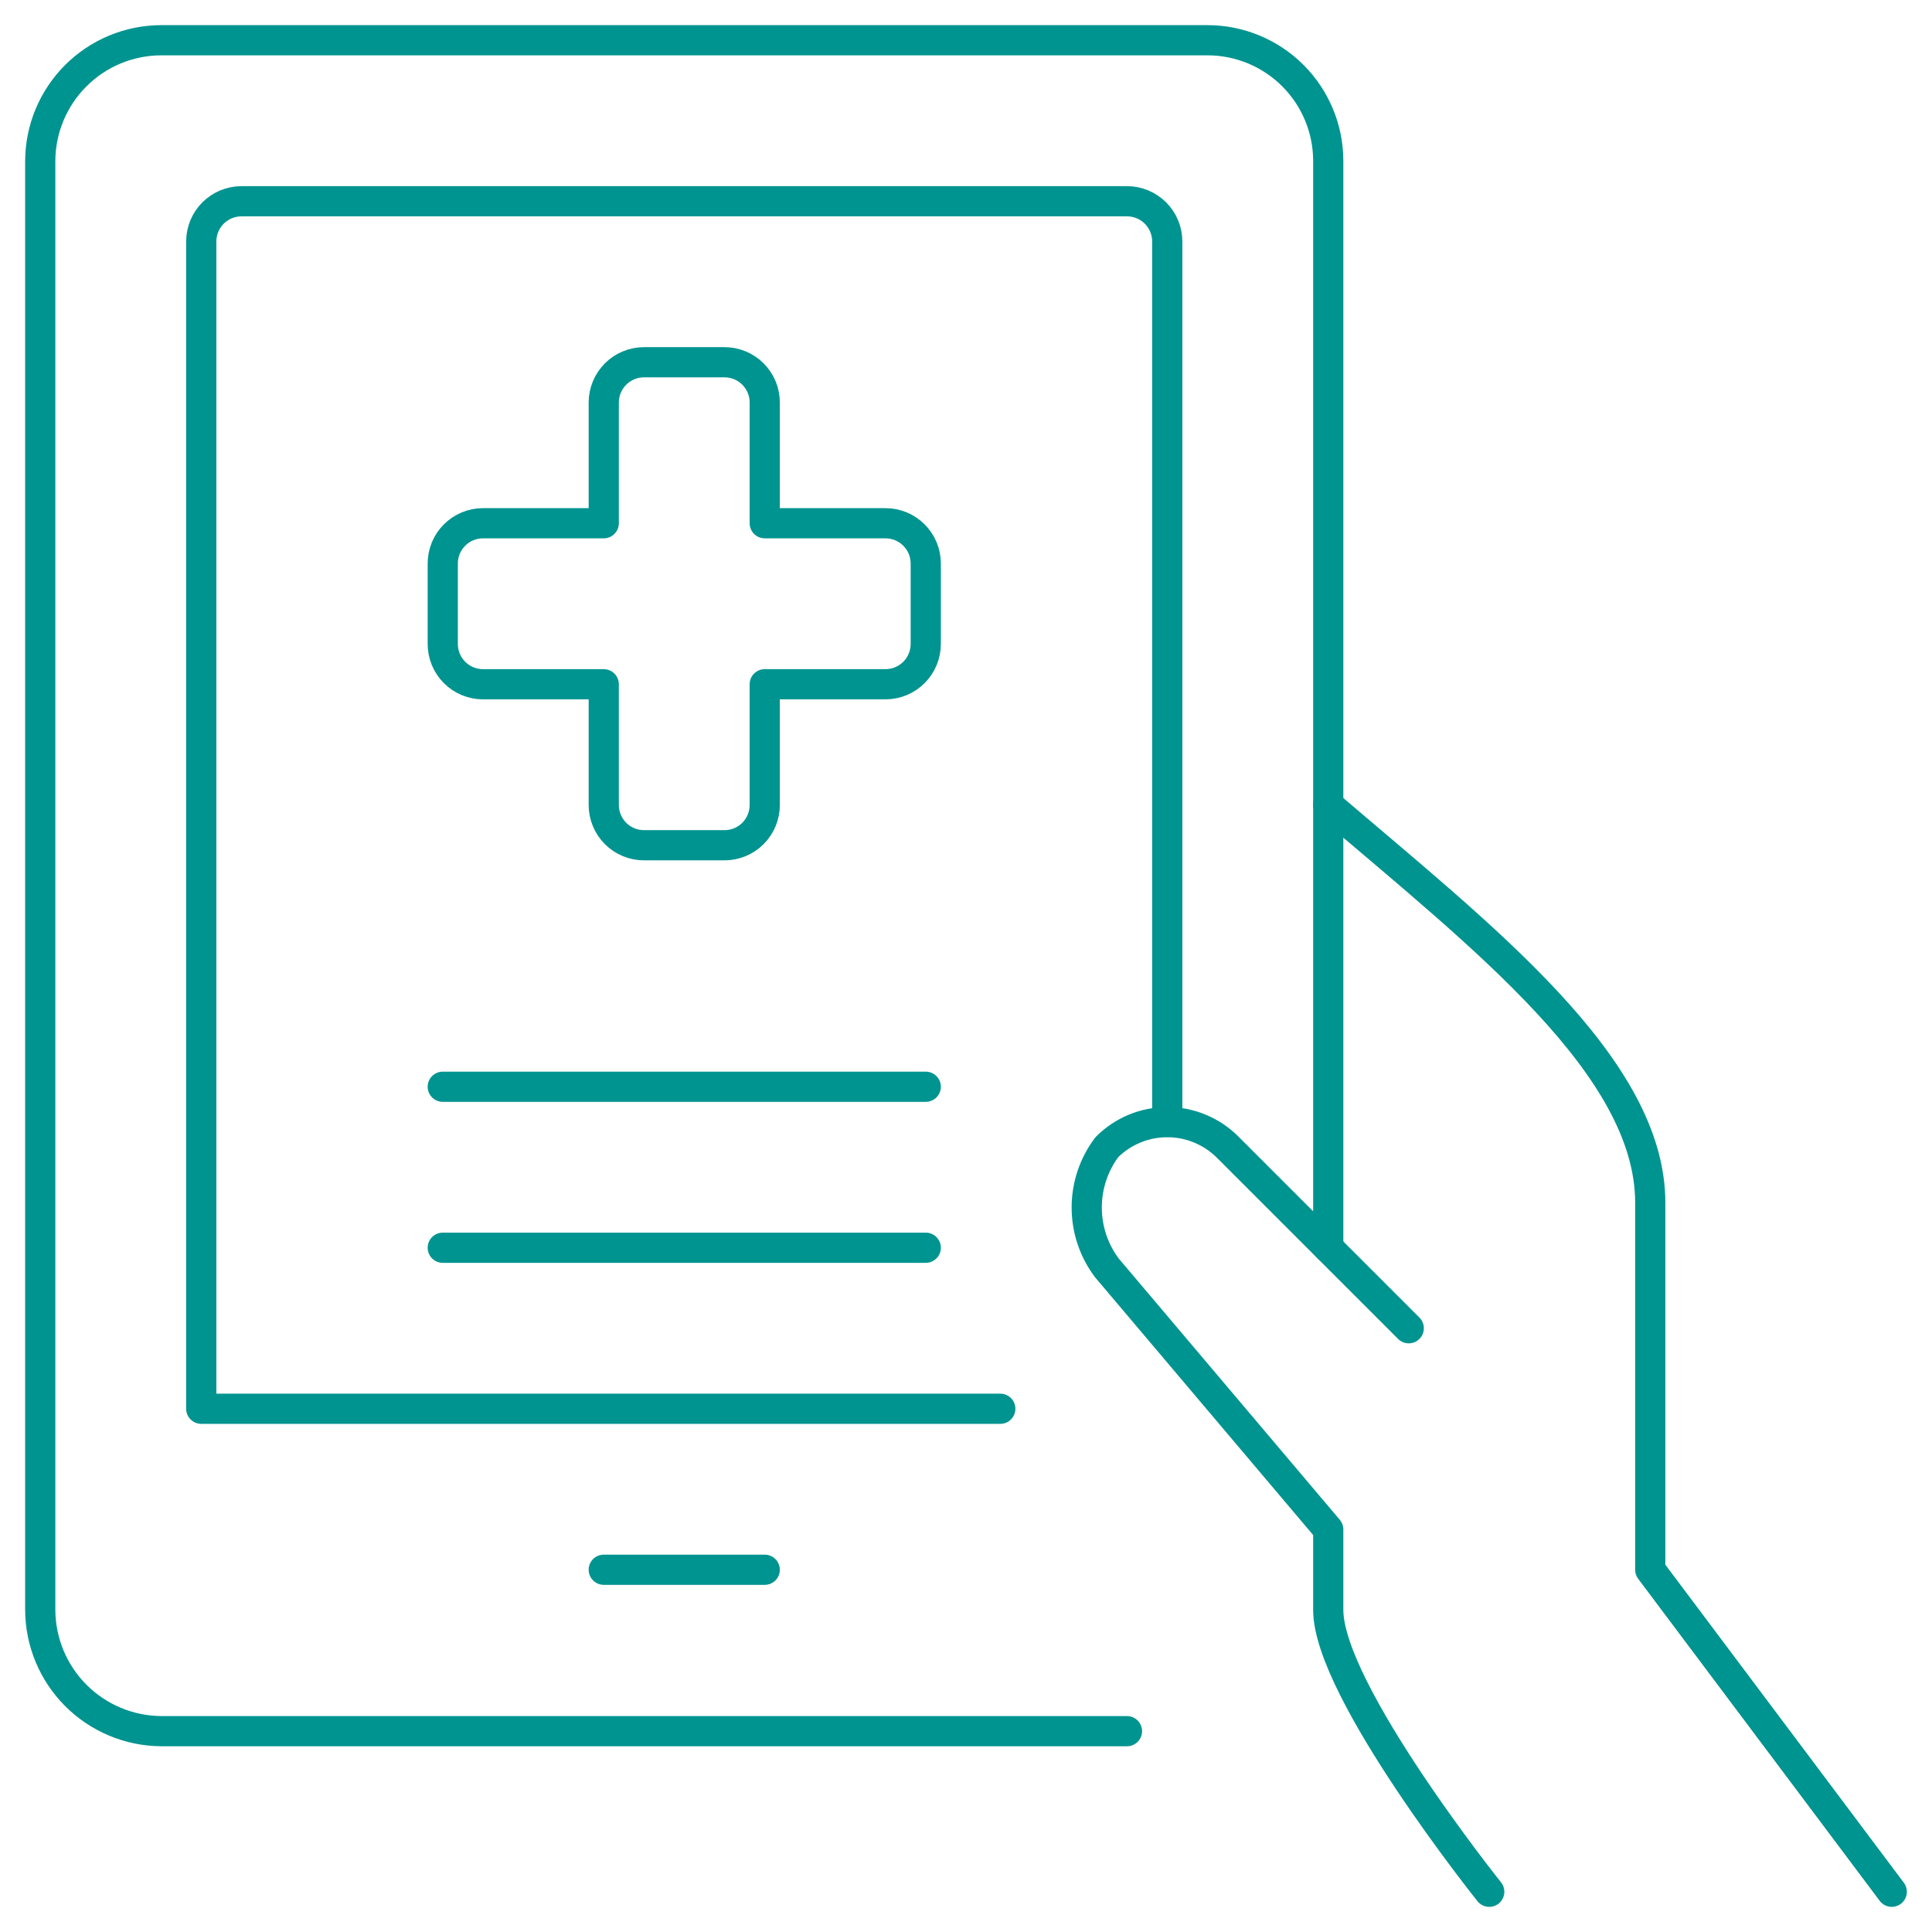 <?xml version="1.0" encoding="utf-8"?>
<svg xmlns="http://www.w3.org/2000/svg" width="64" height="64" viewBox="0 0 64 64" fill="none">
<g clip-path="url(#clip0_19816_6461)">
<path d="M20 52H25.333" stroke="#009490" stroke-linecap="round" stroke-linejoin="round"/>
<path d="M37.333 57.347H5.333C4.273 57.338 3.258 56.912 2.509 56.161C1.761 55.41 1.338 54.394 1.333 53.333V5.333C1.337 4.274 1.759 3.258 2.509 2.509C3.258 1.759 4.273 1.337 5.333 1.333H40C41.061 1.333 42.078 1.755 42.828 2.505C43.578 3.255 44 4.272 44 5.333V41.333" stroke="#009490" stroke-linecap="round" stroke-linejoin="round"/>
<path d="M33.136 46.667H6.667V8C6.667 7.646 6.807 7.307 7.057 7.057C7.307 6.807 7.646 6.667 8 6.667H37.333C37.687 6.667 38.026 6.807 38.276 7.057C38.526 7.307 38.667 7.646 38.667 8V37.165" stroke="#009490" stroke-linecap="round" stroke-linejoin="round"/>
<path d="M62.667 62.667L54.667 52V39.843C54.667 35.325 49.117 31.043 44 26.667" stroke="#009490" stroke-linecap="round" stroke-linejoin="round"/>
<path d="M46.667 44L40.667 38C40.136 37.47 39.417 37.172 38.667 37.172C37.917 37.172 37.197 37.47 36.667 38C36.233 38.577 35.999 39.279 35.999 40C35.999 40.721 36.233 41.423 36.667 42L44 50.667V53.333C44 56 49.333 62.667 49.333 62.667" stroke="#009490" stroke-linecap="round" stroke-linejoin="round"/>
<path d="M14.667 36H30.667" stroke="#009490" stroke-linecap="round" stroke-linejoin="round"/>
<path d="M14.667 41.333H30.667" stroke="#009490" stroke-linecap="round" stroke-linejoin="round"/>
<path d="M30.667 18.667C30.667 18.313 30.526 17.974 30.276 17.724C30.026 17.474 29.687 17.333 29.333 17.333H25.333V13.333C25.333 12.98 25.193 12.641 24.943 12.39C24.693 12.14 24.354 12 24 12H21.333C20.98 12 20.641 12.14 20.391 12.39C20.141 12.641 20 12.98 20 13.333V17.333H16C15.646 17.333 15.307 17.474 15.057 17.724C14.807 17.974 14.667 18.313 14.667 18.667V21.333C14.667 21.687 14.807 22.026 15.057 22.276C15.307 22.526 15.646 22.667 16 22.667H20V26.667C20 27.02 20.141 27.359 20.391 27.61C20.641 27.86 20.98 28 21.333 28H24C24.354 28 24.693 27.86 24.943 27.61C25.193 27.359 25.333 27.02 25.333 26.667V22.667H29.333C29.687 22.667 30.026 22.526 30.276 22.276C30.526 22.026 30.667 21.687 30.667 21.333V18.667Z" stroke="#009490" stroke-linecap="round" stroke-linejoin="round"/>
</g>
<defs>
<clipPath id="clip0_19816_6461">
<rect width="64" height="64" fill="white"/>
</clipPath>
</defs>
</svg>